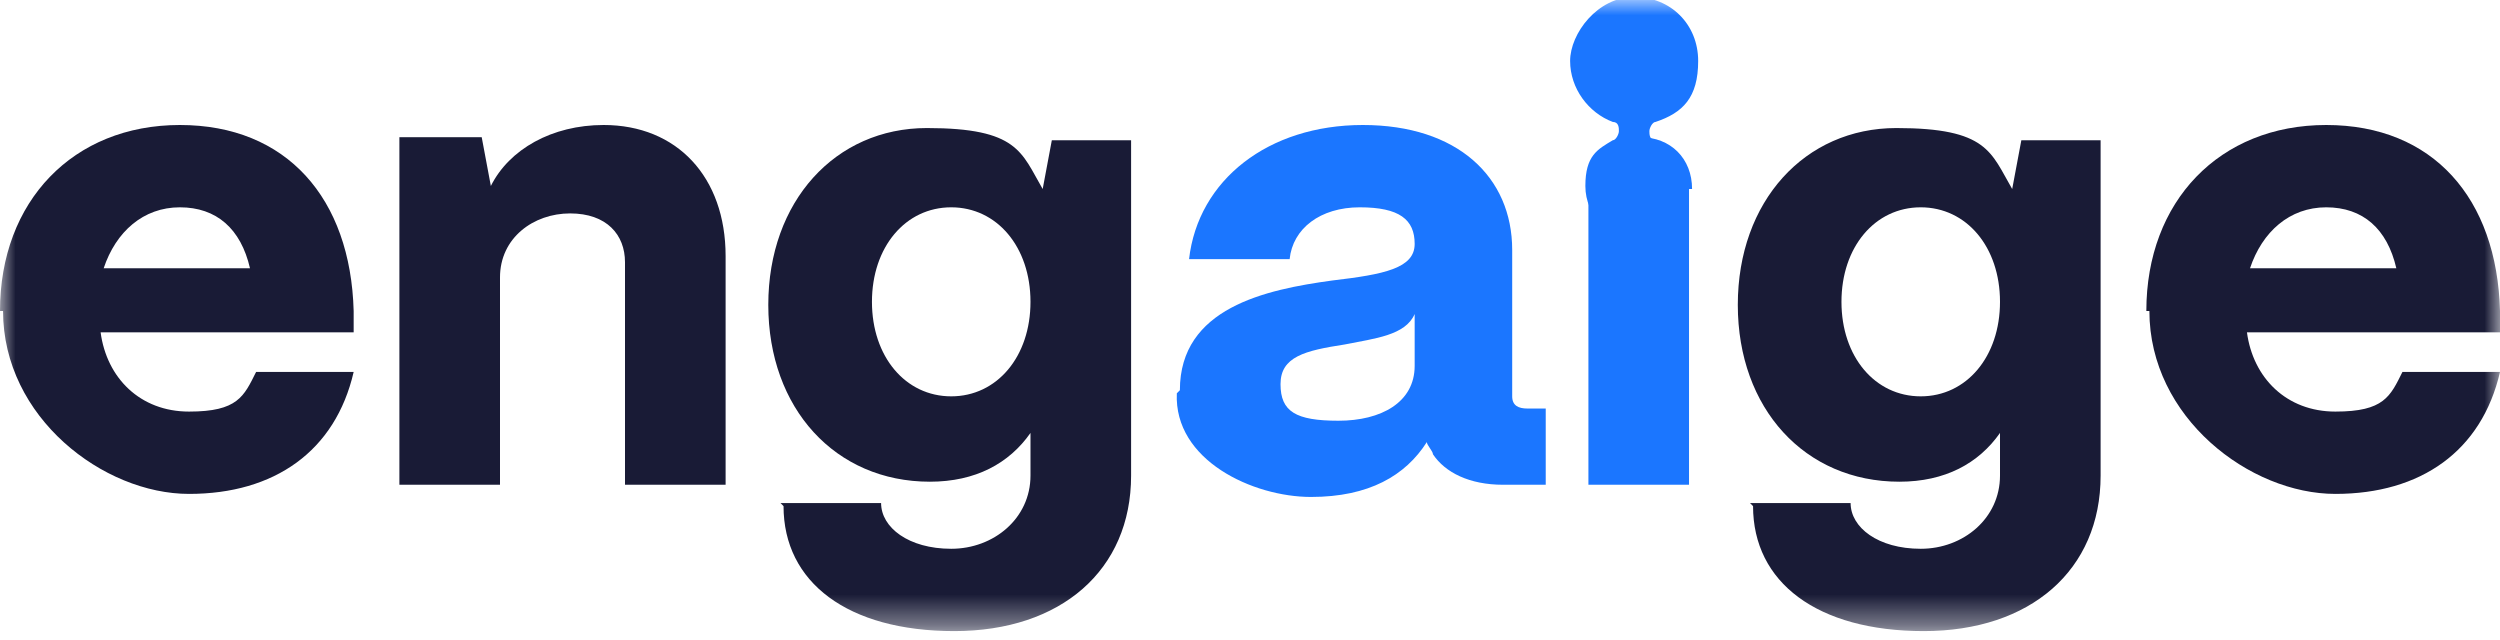 <svg width="82" height="21" viewBox="0 0 82 21" fill="none" xmlns="http://www.w3.org/2000/svg">
<mask id="mask0_17379_2059" style="mask-type:luminance" maskUnits="userSpaceOnUse" x="0" y="0" width="82" height="21">
<path d="M82 0H0V20.6H82V0Z" fill="white"/>
</mask>
<g mask="url(#mask0_17379_2059)">
<path d="M0 10.2C0 6.6 2.4 4.1 5.9 4.1C9.4 4.1 11.5 6.5 11.6 10.2V10.9H3.3C3.5 12.4 4.6 13.5 6.2 13.5C7.8 13.5 8 13 8.4 12.2H11.6C11 14.8 9 16.2 6.2 16.2C3.4 16.2 0.1 13.7 0.1 10.2H0ZM8.2 8.8C7.9 7.5 7.1 6.8 5.9 6.8C4.7 6.8 3.8 7.6 3.4 8.8H8.2Z" fill="#191B36"/>
<path d="M13.1 15.9V4.5H15.8L16.1 6.1C16.7 4.9 18.1 4.1 19.8 4.1C22.2 4.1 23.8 5.8 23.8 8.4V15.9H20.5V8.6C20.5 7.7 19.9 7 18.7 7C17.5 7 16.4 7.8 16.4 9.1V15.9H13.1Z" fill="#191B36"/>
<path d="M25.6 16.5H28.9C28.9 17.3 29.8 18 31.2 18C32.6 18 33.8 17 33.8 15.6V14.2C33.1 15.2 32 15.8 30.5 15.8C27.4 15.8 25.2 13.4 25.2 10C25.2 6.6 27.4 4.2 30.4 4.2C33.4 4.2 33.5 5 34.2 6.2L34.5 4.6H37.1V15.6C37.1 18.7 34.8 20.7 31.3 20.7C27.8 20.7 25.7 19.1 25.7 16.6L25.6 16.5ZM33.8 9.9C33.8 8.1 32.7 6.8 31.2 6.8C29.7 6.8 28.6 8.1 28.6 9.9C28.6 11.7 29.7 13 31.2 13C32.7 13 33.8 11.7 33.8 9.9Z" fill="#191B36"/>
<path d="M57.4 16.5H60.7C60.7 17.3 61.6 18 63 18C64.4 18 65.6 17 65.6 15.6V14.2C64.9 15.2 63.8 15.8 62.3 15.8C59.2 15.8 57 13.4 57 10C57 6.6 59.2 4.2 62.2 4.2C65.2 4.2 65.3 5 66 6.2L66.3 4.6H68.9V15.6C68.9 18.7 66.6 20.7 63.1 20.7C59.6 20.7 57.5 19.1 57.5 16.6L57.4 16.5ZM65.6 9.9C65.6 8.1 64.5 6.8 63 6.8C61.5 6.8 60.4 8.1 60.4 9.9C60.4 11.7 61.5 13 63 13C64.5 13 65.6 11.7 65.6 9.9Z" fill="#191B36"/>
<path d="M70.4 10.2C70.4 6.6 72.8 4.1 76.3 4.1C79.8 4.1 81.9 6.5 82 10.2V10.9H73.7C73.9 12.4 75 13.5 76.6 13.5C78.2 13.5 78.4 13 78.8 12.2H82C81.4 14.8 79.4 16.2 76.6 16.2C73.8 16.2 70.5 13.7 70.5 10.2H70.4ZM78.6 8.8C78.3 7.5 77.5 6.8 76.3 6.8C75.1 6.8 74.2 7.6 73.8 8.8H78.6Z" fill="#191B36"/>
<path d="M38.7 12.8C38.7 10.1 41.501 9.5 43.7 9.2C45.401 9 46.401 8.8 46.401 8C46.401 7.2 45.901 6.8 44.6 6.8C43.3 6.8 42.401 7.5 42.3 8.5H39.001C39.3 5.9 41.6 4.1 44.7 4.1C47.8 4.1 49.6 5.8 49.6 8.2V13C49.6 13.3 49.8 13.4 50.1 13.4H50.7V15.9H49.3C48.2 15.9 47.401 15.5 47.001 14.9C47.001 14.8 46.8 14.6 46.8 14.5C46.1 15.6 44.901 16.3 43.001 16.3C41.1 16.3 38.501 15.1 38.6 12.9L38.7 12.8ZM46.401 12V10.3C46.1 11 45.1 11.1 44.1 11.3C42.8 11.5 42.001 11.7 42.001 12.6C42.001 13.5 42.501 13.8 43.901 13.8C45.3 13.8 46.401 13.2 46.401 12Z" fill="#1B76FF"/>
<path d="M55.4 6.2V15.9H52.1V6.2C52.1 5.3 52.8 4.5 53.8 4.5C54.8 4.5 55.5 5.2 55.5 6.2H55.4Z" fill="#1B76FF"/>
<path d="M53.7 7.8C52.8 7.8 52 7.1 52 6.1C52 5.1 52.4 4.9 52.9 4.6C53 4.6 53.1 4.4 53.1 4.3C53.1 4.2 53.1 4 52.9 4C52.1 3.7 51.5 2.9 51.5 2C51.5 1.1 52.4 -0.1 53.6 -0.1C54.8 -0.1 55.7 0.8 55.7 2C55.7 3.2 55.2 3.7 54.3 4C54.2 4 54.1 4.2 54.1 4.3C54.1 4.4 54.1 4.6 54.3 4.6C54.9 4.9 55.2 5.5 55.2 6.1C55.2 7 54.5 7.8 53.5 7.8H53.7Z" fill="#1B76FF"/>
</g>
</svg>
